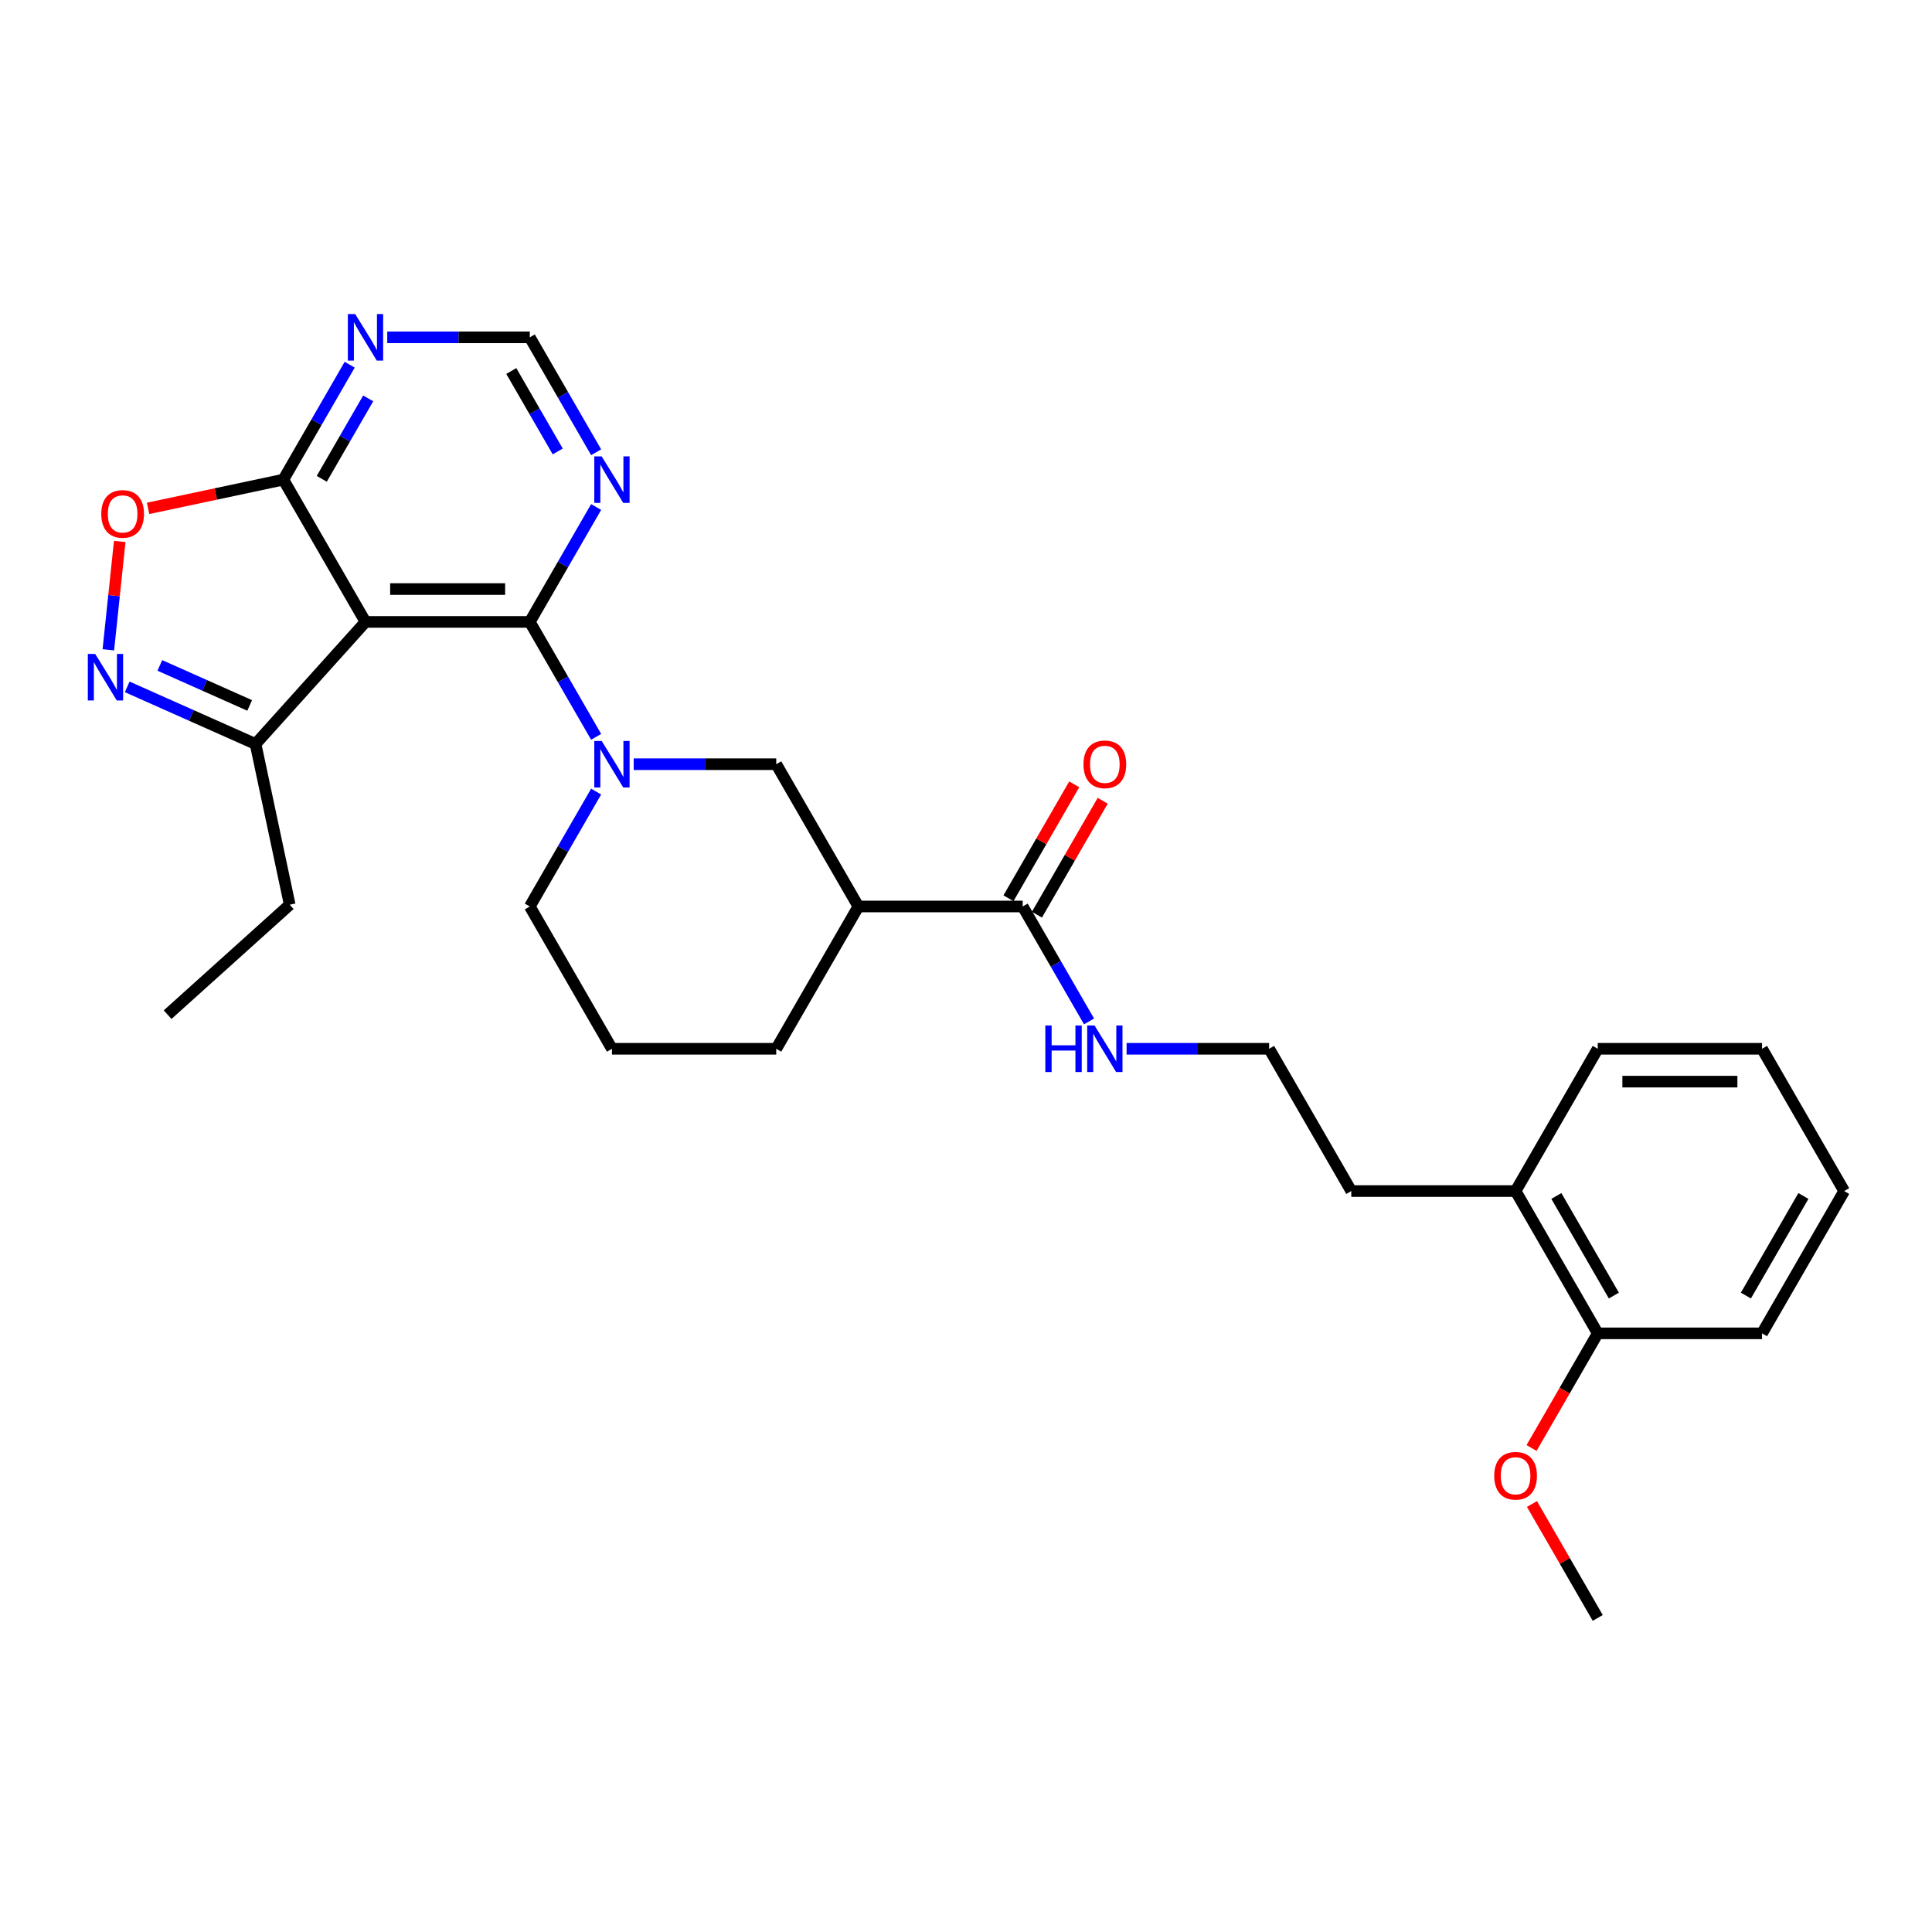 <?xml version='1.0' encoding='iso-8859-1'?>
<svg version='1.1' baseProfile='full'
              xmlns='http://www.w3.org/2000/svg'
                      xmlns:rdkit='http://www.rdkit.org/xml'
                      xmlns:xlink='http://www.w3.org/1999/xlink'
                  xml:space='preserve'
width='1000px' height='1000px' viewBox='0 0 1000 1000'>
<!-- END OF HEADER -->
<rect style='opacity:1.0;fill:#FFFFFF;stroke:none' width='1000' height='1000' x='0' y='0'> </rect>
<path class='bond-0' d='M 274.22,321.902 L 189.18,321.902' style='fill:none;fill-rule:evenodd;stroke:#000000;stroke-width:6px;stroke-linecap:butt;stroke-linejoin:miter;stroke-opacity:1' />
<path class='bond-0' d='M 261.464,304.894 L 201.936,304.894' style='fill:none;fill-rule:evenodd;stroke:#000000;stroke-width:6px;stroke-linecap:butt;stroke-linejoin:miter;stroke-opacity:1' />
<path class='bond-1' d='M 274.22,321.902 L 291.391,351.642' style='fill:none;fill-rule:evenodd;stroke:#000000;stroke-width:6px;stroke-linecap:butt;stroke-linejoin:miter;stroke-opacity:1' />
<path class='bond-1' d='M 291.391,351.642 L 308.561,381.382' style='fill:none;fill-rule:evenodd;stroke:#0000FF;stroke-width:6px;stroke-linecap:butt;stroke-linejoin:miter;stroke-opacity:1' />
<path class='bond-7' d='M 274.22,321.902 L 291.391,292.163' style='fill:none;fill-rule:evenodd;stroke:#000000;stroke-width:6px;stroke-linecap:butt;stroke-linejoin:miter;stroke-opacity:1' />
<path class='bond-7' d='M 291.391,292.163 L 308.561,262.423' style='fill:none;fill-rule:evenodd;stroke:#0000FF;stroke-width:6px;stroke-linecap:butt;stroke-linejoin:miter;stroke-opacity:1' />
<path class='bond-3' d='M 189.18,321.902 L 146.659,248.255' style='fill:none;fill-rule:evenodd;stroke:#000000;stroke-width:6px;stroke-linecap:butt;stroke-linejoin:miter;stroke-opacity:1' />
<path class='bond-6' d='M 189.18,321.902 L 132.276,385.1' style='fill:none;fill-rule:evenodd;stroke:#000000;stroke-width:6px;stroke-linecap:butt;stroke-linejoin:miter;stroke-opacity:1' />
<path class='bond-8' d='M 328,395.55 L 364.891,395.55' style='fill:none;fill-rule:evenodd;stroke:#0000FF;stroke-width:6px;stroke-linecap:butt;stroke-linejoin:miter;stroke-opacity:1' />
<path class='bond-8' d='M 364.891,395.55 L 401.781,395.55' style='fill:none;fill-rule:evenodd;stroke:#000000;stroke-width:6px;stroke-linecap:butt;stroke-linejoin:miter;stroke-opacity:1' />
<path class='bond-16' d='M 308.561,409.718 L 291.391,439.457' style='fill:none;fill-rule:evenodd;stroke:#0000FF;stroke-width:6px;stroke-linecap:butt;stroke-linejoin:miter;stroke-opacity:1' />
<path class='bond-16' d='M 291.391,439.457 L 274.22,469.197' style='fill:none;fill-rule:evenodd;stroke:#000000;stroke-width:6px;stroke-linecap:butt;stroke-linejoin:miter;stroke-opacity:1' />
<path class='bond-2' d='M 65.847,355.524 L 99.062,370.312' style='fill:none;fill-rule:evenodd;stroke:#0000FF;stroke-width:6px;stroke-linecap:butt;stroke-linejoin:miter;stroke-opacity:1' />
<path class='bond-2' d='M 99.062,370.312 L 132.276,385.1' style='fill:none;fill-rule:evenodd;stroke:#000000;stroke-width:6px;stroke-linecap:butt;stroke-linejoin:miter;stroke-opacity:1' />
<path class='bond-2' d='M 82.73,344.423 L 105.98,354.774' style='fill:none;fill-rule:evenodd;stroke:#0000FF;stroke-width:6px;stroke-linecap:butt;stroke-linejoin:miter;stroke-opacity:1' />
<path class='bond-2' d='M 105.98,354.774 L 129.23,365.126' style='fill:none;fill-rule:evenodd;stroke:#000000;stroke-width:6px;stroke-linecap:butt;stroke-linejoin:miter;stroke-opacity:1' />
<path class='bond-30' d='M 56.077,336.343 L 59.024,308.301' style='fill:none;fill-rule:evenodd;stroke:#0000FF;stroke-width:6px;stroke-linecap:butt;stroke-linejoin:miter;stroke-opacity:1' />
<path class='bond-30' d='M 59.024,308.301 L 61.972,280.258' style='fill:none;fill-rule:evenodd;stroke:#FF0000;stroke-width:6px;stroke-linecap:butt;stroke-linejoin:miter;stroke-opacity:1' />
<path class='bond-4' d='M 146.659,248.255 L 111.659,255.695' style='fill:none;fill-rule:evenodd;stroke:#000000;stroke-width:6px;stroke-linecap:butt;stroke-linejoin:miter;stroke-opacity:1' />
<path class='bond-4' d='M 111.659,255.695 L 76.658,263.134' style='fill:none;fill-rule:evenodd;stroke:#FF0000;stroke-width:6px;stroke-linecap:butt;stroke-linejoin:miter;stroke-opacity:1' />
<path class='bond-29' d='M 146.659,248.255 L 163.83,218.515' style='fill:none;fill-rule:evenodd;stroke:#000000;stroke-width:6px;stroke-linecap:butt;stroke-linejoin:miter;stroke-opacity:1' />
<path class='bond-29' d='M 163.83,218.515 L 181,188.776' style='fill:none;fill-rule:evenodd;stroke:#0000FF;stroke-width:6px;stroke-linecap:butt;stroke-linejoin:miter;stroke-opacity:1' />
<path class='bond-29' d='M 166.54,247.837 L 178.559,227.019' style='fill:none;fill-rule:evenodd;stroke:#000000;stroke-width:6px;stroke-linecap:butt;stroke-linejoin:miter;stroke-opacity:1' />
<path class='bond-29' d='M 178.559,227.019 L 190.578,206.202' style='fill:none;fill-rule:evenodd;stroke:#0000FF;stroke-width:6px;stroke-linecap:butt;stroke-linejoin:miter;stroke-opacity:1' />
<path class='bond-5' d='M 444.302,469.197 L 401.781,395.55' style='fill:none;fill-rule:evenodd;stroke:#000000;stroke-width:6px;stroke-linecap:butt;stroke-linejoin:miter;stroke-opacity:1' />
<path class='bond-9' d='M 444.302,469.197 L 529.342,469.197' style='fill:none;fill-rule:evenodd;stroke:#000000;stroke-width:6px;stroke-linecap:butt;stroke-linejoin:miter;stroke-opacity:1' />
<path class='bond-31' d='M 444.302,469.197 L 401.781,542.845' style='fill:none;fill-rule:evenodd;stroke:#000000;stroke-width:6px;stroke-linecap:butt;stroke-linejoin:miter;stroke-opacity:1' />
<path class='bond-21' d='M 132.276,385.1 L 149.957,468.282' style='fill:none;fill-rule:evenodd;stroke:#000000;stroke-width:6px;stroke-linecap:butt;stroke-linejoin:miter;stroke-opacity:1' />
<path class='bond-11' d='M 308.561,234.087 L 291.391,204.348' style='fill:none;fill-rule:evenodd;stroke:#0000FF;stroke-width:6px;stroke-linecap:butt;stroke-linejoin:miter;stroke-opacity:1' />
<path class='bond-11' d='M 291.391,204.348 L 274.22,174.608' style='fill:none;fill-rule:evenodd;stroke:#000000;stroke-width:6px;stroke-linecap:butt;stroke-linejoin:miter;stroke-opacity:1' />
<path class='bond-11' d='M 288.68,233.669 L 276.661,212.852' style='fill:none;fill-rule:evenodd;stroke:#0000FF;stroke-width:6px;stroke-linecap:butt;stroke-linejoin:miter;stroke-opacity:1' />
<path class='bond-11' d='M 276.661,212.852 L 264.642,192.034' style='fill:none;fill-rule:evenodd;stroke:#000000;stroke-width:6px;stroke-linecap:butt;stroke-linejoin:miter;stroke-opacity:1' />
<path class='bond-12' d='M 536.707,473.449 L 553.73,443.965' style='fill:none;fill-rule:evenodd;stroke:#000000;stroke-width:6px;stroke-linecap:butt;stroke-linejoin:miter;stroke-opacity:1' />
<path class='bond-12' d='M 553.73,443.965 L 570.753,414.48' style='fill:none;fill-rule:evenodd;stroke:#FF0000;stroke-width:6px;stroke-linecap:butt;stroke-linejoin:miter;stroke-opacity:1' />
<path class='bond-12' d='M 521.978,464.945 L 539.001,435.46' style='fill:none;fill-rule:evenodd;stroke:#000000;stroke-width:6px;stroke-linecap:butt;stroke-linejoin:miter;stroke-opacity:1' />
<path class='bond-12' d='M 539.001,435.46 L 556.023,405.976' style='fill:none;fill-rule:evenodd;stroke:#FF0000;stroke-width:6px;stroke-linecap:butt;stroke-linejoin:miter;stroke-opacity:1' />
<path class='bond-13' d='M 529.342,469.197 L 546.513,498.937' style='fill:none;fill-rule:evenodd;stroke:#000000;stroke-width:6px;stroke-linecap:butt;stroke-linejoin:miter;stroke-opacity:1' />
<path class='bond-13' d='M 546.513,498.937 L 563.683,528.677' style='fill:none;fill-rule:evenodd;stroke:#0000FF;stroke-width:6px;stroke-linecap:butt;stroke-linejoin:miter;stroke-opacity:1' />
<path class='bond-10' d='M 200.439,174.608 L 237.33,174.608' style='fill:none;fill-rule:evenodd;stroke:#0000FF;stroke-width:6px;stroke-linecap:butt;stroke-linejoin:miter;stroke-opacity:1' />
<path class='bond-10' d='M 237.33,174.608 L 274.22,174.608' style='fill:none;fill-rule:evenodd;stroke:#000000;stroke-width:6px;stroke-linecap:butt;stroke-linejoin:miter;stroke-opacity:1' />
<path class='bond-18' d='M 583.122,542.845 L 620.013,542.845' style='fill:none;fill-rule:evenodd;stroke:#0000FF;stroke-width:6px;stroke-linecap:butt;stroke-linejoin:miter;stroke-opacity:1' />
<path class='bond-18' d='M 620.013,542.845 L 656.903,542.845' style='fill:none;fill-rule:evenodd;stroke:#000000;stroke-width:6px;stroke-linecap:butt;stroke-linejoin:miter;stroke-opacity:1' />
<path class='bond-14' d='M 826.984,690.139 L 784.464,616.492' style='fill:none;fill-rule:evenodd;stroke:#000000;stroke-width:6px;stroke-linecap:butt;stroke-linejoin:miter;stroke-opacity:1' />
<path class='bond-14' d='M 835.336,670.588 L 805.572,619.035' style='fill:none;fill-rule:evenodd;stroke:#000000;stroke-width:6px;stroke-linecap:butt;stroke-linejoin:miter;stroke-opacity:1' />
<path class='bond-19' d='M 826.984,690.139 L 809.853,719.811' style='fill:none;fill-rule:evenodd;stroke:#000000;stroke-width:6px;stroke-linecap:butt;stroke-linejoin:miter;stroke-opacity:1' />
<path class='bond-19' d='M 809.853,719.811 L 792.722,749.483' style='fill:none;fill-rule:evenodd;stroke:#FF0000;stroke-width:6px;stroke-linecap:butt;stroke-linejoin:miter;stroke-opacity:1' />
<path class='bond-23' d='M 826.984,690.139 L 912.025,690.139' style='fill:none;fill-rule:evenodd;stroke:#000000;stroke-width:6px;stroke-linecap:butt;stroke-linejoin:miter;stroke-opacity:1' />
<path class='bond-15' d='M 784.464,616.492 L 699.424,616.492' style='fill:none;fill-rule:evenodd;stroke:#000000;stroke-width:6px;stroke-linecap:butt;stroke-linejoin:miter;stroke-opacity:1' />
<path class='bond-24' d='M 784.464,616.492 L 826.984,542.845' style='fill:none;fill-rule:evenodd;stroke:#000000;stroke-width:6px;stroke-linecap:butt;stroke-linejoin:miter;stroke-opacity:1' />
<path class='bond-20' d='M 274.22,469.197 L 316.741,542.845' style='fill:none;fill-rule:evenodd;stroke:#000000;stroke-width:6px;stroke-linecap:butt;stroke-linejoin:miter;stroke-opacity:1' />
<path class='bond-17' d='M 401.781,542.845 L 316.741,542.845' style='fill:none;fill-rule:evenodd;stroke:#000000;stroke-width:6px;stroke-linecap:butt;stroke-linejoin:miter;stroke-opacity:1' />
<path class='bond-22' d='M 656.903,542.845 L 699.424,616.492' style='fill:none;fill-rule:evenodd;stroke:#000000;stroke-width:6px;stroke-linecap:butt;stroke-linejoin:miter;stroke-opacity:1' />
<path class='bond-25' d='M 792.939,778.465 L 809.962,807.949' style='fill:none;fill-rule:evenodd;stroke:#FF0000;stroke-width:6px;stroke-linecap:butt;stroke-linejoin:miter;stroke-opacity:1' />
<path class='bond-25' d='M 809.962,807.949 L 826.984,837.434' style='fill:none;fill-rule:evenodd;stroke:#000000;stroke-width:6px;stroke-linecap:butt;stroke-linejoin:miter;stroke-opacity:1' />
<path class='bond-26' d='M 149.957,468.282 L 86.76,525.186' style='fill:none;fill-rule:evenodd;stroke:#000000;stroke-width:6px;stroke-linecap:butt;stroke-linejoin:miter;stroke-opacity:1' />
<path class='bond-32' d='M 912.025,690.139 L 954.545,616.492' style='fill:none;fill-rule:evenodd;stroke:#000000;stroke-width:6px;stroke-linecap:butt;stroke-linejoin:miter;stroke-opacity:1' />
<path class='bond-32' d='M 903.674,670.588 L 933.438,619.035' style='fill:none;fill-rule:evenodd;stroke:#000000;stroke-width:6px;stroke-linecap:butt;stroke-linejoin:miter;stroke-opacity:1' />
<path class='bond-27' d='M 826.984,542.845 L 912.025,542.845' style='fill:none;fill-rule:evenodd;stroke:#000000;stroke-width:6px;stroke-linecap:butt;stroke-linejoin:miter;stroke-opacity:1' />
<path class='bond-27' d='M 839.741,559.853 L 899.269,559.853' style='fill:none;fill-rule:evenodd;stroke:#000000;stroke-width:6px;stroke-linecap:butt;stroke-linejoin:miter;stroke-opacity:1' />
<path class='bond-28' d='M 912.025,542.845 L 954.545,616.492' style='fill:none;fill-rule:evenodd;stroke:#000000;stroke-width:6px;stroke-linecap:butt;stroke-linejoin:miter;stroke-opacity:1' />
<path  class='atom-2' d='M 311.417 383.508
L 319.309 396.264
Q 320.091 397.523, 321.35 399.802
Q 322.608 402.081, 322.676 402.217
L 322.676 383.508
L 325.874 383.508
L 325.874 407.592
L 322.574 407.592
L 314.104 393.645
Q 313.118 392.012, 312.063 390.141
Q 311.043 388.27, 310.737 387.692
L 310.737 407.592
L 307.607 407.592
L 307.607 383.508
L 311.417 383.508
' fill='#0000FF'/>
<path  class='atom-3' d='M 49.264 338.469
L 57.156 351.225
Q 57.938 352.484, 59.197 354.763
Q 60.456 357.042, 60.524 357.178
L 60.524 338.469
L 63.721 338.469
L 63.721 362.553
L 60.422 362.553
L 51.952 348.606
Q 50.965 346.973, 49.911 345.102
Q 48.89 343.231, 48.584 342.653
L 48.584 362.553
L 45.455 362.553
L 45.455 338.469
L 49.264 338.469
' fill='#0000FF'/>
<path  class='atom-5' d='M 52.422 266.004
Q 52.422 260.221, 55.279 256.99
Q 58.136 253.758, 63.477 253.758
Q 68.818 253.758, 71.675 256.99
Q 74.532 260.221, 74.532 266.004
Q 74.532 271.855, 71.641 275.189
Q 68.75 278.488, 63.477 278.488
Q 58.17 278.488, 55.279 275.189
Q 52.422 271.889, 52.422 266.004
M 63.477 275.767
Q 67.151 275.767, 69.124 273.318
Q 71.131 270.834, 71.131 266.004
Q 71.131 261.276, 69.124 258.895
Q 67.151 256.48, 63.477 256.48
Q 59.803 256.48, 57.796 258.861
Q 55.823 261.242, 55.823 266.004
Q 55.823 270.868, 57.796 273.318
Q 59.803 275.767, 63.477 275.767
' fill='#FF0000'/>
<path  class='atom-8' d='M 311.417 236.213
L 319.309 248.969
Q 320.091 250.228, 321.35 252.507
Q 322.608 254.786, 322.676 254.922
L 322.676 236.213
L 325.874 236.213
L 325.874 260.297
L 322.574 260.297
L 314.104 246.35
Q 313.118 244.717, 312.063 242.847
Q 311.043 240.976, 310.737 240.397
L 310.737 260.297
L 307.607 260.297
L 307.607 236.213
L 311.417 236.213
' fill='#0000FF'/>
<path  class='atom-11' d='M 183.856 162.566
L 191.748 175.322
Q 192.53 176.581, 193.789 178.86
Q 195.047 181.139, 195.116 181.275
L 195.116 162.566
L 198.313 162.566
L 198.313 186.65
L 195.013 186.65
L 186.543 172.703
Q 185.557 171.07, 184.502 169.199
Q 183.482 167.328, 183.176 166.75
L 183.176 186.65
L 180.046 186.65
L 180.046 162.566
L 183.856 162.566
' fill='#0000FF'/>
<path  class='atom-13' d='M 560.807 395.618
Q 560.807 389.835, 563.665 386.604
Q 566.522 383.372, 571.863 383.372
Q 577.203 383.372, 580.06 386.604
Q 582.918 389.835, 582.918 395.618
Q 582.918 401.469, 580.026 404.802
Q 577.135 408.102, 571.863 408.102
Q 566.556 408.102, 563.665 404.802
Q 560.807 401.503, 560.807 395.618
M 571.863 405.381
Q 575.536 405.381, 577.509 402.931
Q 579.516 400.448, 579.516 395.618
Q 579.516 390.89, 577.509 388.508
Q 575.536 386.093, 571.863 386.093
Q 568.189 386.093, 566.182 388.474
Q 564.209 390.856, 564.209 395.618
Q 564.209 400.482, 566.182 402.931
Q 568.189 405.381, 571.863 405.381
' fill='#FF0000'/>
<path  class='atom-14' d='M 541.061 530.803
L 544.326 530.803
L 544.326 541.042
L 556.64 541.042
L 556.64 530.803
L 559.906 530.803
L 559.906 554.886
L 556.64 554.886
L 556.64 543.763
L 544.326 543.763
L 544.326 554.886
L 541.061 554.886
L 541.061 530.803
' fill='#0000FF'/>
<path  class='atom-14' d='M 566.539 530.803
L 574.431 543.559
Q 575.213 544.817, 576.472 547.097
Q 577.73 549.376, 577.798 549.512
L 577.798 530.803
L 580.996 530.803
L 580.996 554.886
L 577.696 554.886
L 569.226 540.94
Q 568.24 539.307, 567.185 537.436
Q 566.165 535.565, 565.859 534.987
L 565.859 554.886
L 562.729 554.886
L 562.729 530.803
L 566.539 530.803
' fill='#0000FF'/>
<path  class='atom-20' d='M 773.409 763.855
Q 773.409 758.072, 776.266 754.84
Q 779.124 751.609, 784.464 751.609
Q 789.805 751.609, 792.662 754.84
Q 795.519 758.072, 795.519 763.855
Q 795.519 769.705, 792.628 773.039
Q 789.737 776.339, 784.464 776.339
Q 779.158 776.339, 776.266 773.039
Q 773.409 769.739, 773.409 763.855
M 784.464 773.617
Q 788.138 773.617, 790.111 771.168
Q 792.118 768.685, 792.118 763.855
Q 792.118 759.126, 790.111 756.745
Q 788.138 754.33, 784.464 754.33
Q 780.79 754.33, 778.783 756.711
Q 776.811 759.092, 776.811 763.855
Q 776.811 768.719, 778.783 771.168
Q 780.79 773.617, 784.464 773.617
' fill='#FF0000'/>
</svg>
